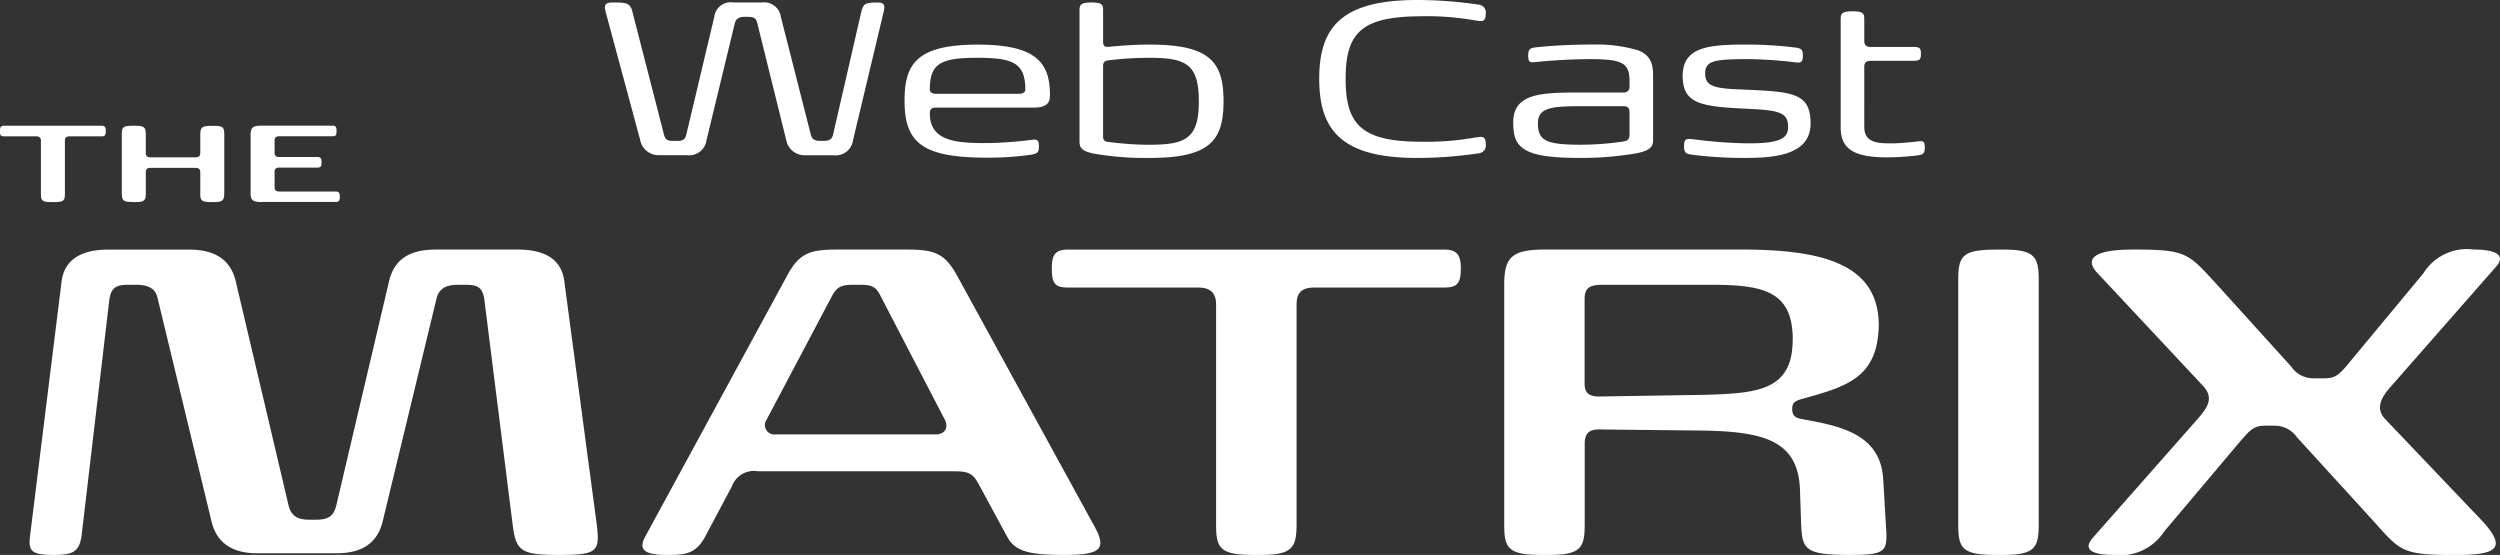 <svg id="グループ_241" data-name="グループ 241" xmlns="http://www.w3.org/2000/svg" xmlns:xlink="http://www.w3.org/1999/xlink" width="180.203" height="40" viewBox="0 0 180.203 40">
  <rect x="0" y="0" width="180.203" height="40" fill="#333333" stroke="none"/>
  <defs>
    <clipPath id="clip-path">
      <rect id="長方形_129" data-name="長方形 129" width="180.203" height="40" fill="#fff"/>
    </clipPath>
  </defs>
  <g id="グループ_254" data-name="グループ 254" transform="translate(0 0)" clip-path="url(#clip-path)">
    <path id="パス_85" data-name="パス 85" d="M43.032,37.936c.2,1.825,0,2.063-2.72,2.063s-3.12-.238-3.359-2.182L34.913,21.6c-.12-.834-.44-1.071-1.28-1.071h-.64c-.8,0-1.32.237-1.519.952l-3.88,16.061c-.36,1.546-1.44,2.339-3.319,2.339H18.556c-1.88,0-2.96-.793-3.32-2.339L11.357,21.48c-.16-.715-.72-.952-1.52-.952H9.2c-.84,0-1.2.237-1.32,1.071l-2,17.012C5.718,39.721,5.318,40,3.918,40c-1.6,0-1.879-.238-1.76-1.309l2.28-18.4c.2-1.586,1.44-2.3,3.359-2.3h5.839c1.88,0,3,.754,3.36,2.3L20.8,36.43c.2.793.68,1.031,1.52,1.031h.44c.84,0,1.28-.2,1.48-1.031l3.8-16.141c.36-1.586,1.48-2.3,3.359-2.3h5.919c1.92,0,3.16.674,3.36,2.3Zm35.789-.119c.96,1.706.64,2.182-2.039,2.182-2.32,0-3.56-.159-4.16-1.269l-2-3.688c-.439-.832-.679-1.071-1.8-1.071h-14.2a1.691,1.691,0,0,0-1.879,1.111l-1.92,3.608c-.68,1.269-1.48,1.309-2.8,1.309-1.519,0-2.039-.357-1.519-1.309l10.2-18.758c.88-1.666,1.64-1.943,3.6-1.943h5.119c2,0,2.719.316,3.6,1.943ZM68.1,30.244,63.464,21.32c-.36-.713-.68-.792-1.52-.792H61.5c-.8,0-1.159.119-1.52.792l-4.719,8.923a.681.681,0,0,0,.64,1.071H67.423c.72,0,.96-.516.68-1.071M104.094,17.99H76.978c-.96,0-1.16.436-1.16,1.348,0,1.072.2,1.389,1.16,1.389h9.4c.88,0,1.28.4,1.28,1.229V37.817c0,1.706.28,2.182,2.72,2.182h.48c2.239,0,2.6-.476,2.6-2.182V21.955c0-.833.36-1.229,1.28-1.229h9.359c.959,0,1.2-.317,1.2-1.389,0-.911-.24-1.348-1.2-1.348m31.847,19.947c.119,1.825.04,2.063-2.64,2.063-3.24,0-3.4-.4-3.479-2.3l-.08-2.379c-.12-3.569-2.6-4.2-6.959-4.284l-7.319-.079c-.88-.04-1.24.2-1.24,1.071v5.79c0,1.706-.32,2.182-2.6,2.182h-.48c-2.44,0-2.72-.476-2.72-2.182V20.488c0-1.944.56-2.5,2.92-2.5h14.237c6.08,0,9.839,1.189,9.839,5.473-.08,3.767-2.28,4.4-5.6,5.314-.4.119-.64.238-.64.714s.24.634.68.713c2.519.477,5.679.952,5.879,4.323Zm-6.719-13.443c0-3.411-1.96-3.965-5.8-3.965H115.5c-.88,0-1.28.2-1.28,1.031v6.067c0,.754.36.992,1.24.952l7.479-.119c3.679-.118,6.279-.278,6.279-3.965m15.135-6.5h-.48c-2.44,0-2.72.476-2.72,2.181V37.817c0,1.706.28,2.182,2.72,2.182h.48c2.279,0,2.6-.476,2.6-2.182V20.17c0-1.7-.32-2.181-2.6-2.181m35.571,1.229c.96-1.11-.84-1.229-1.48-1.229h-.12a3.692,3.692,0,0,0-3.639,1.706l-5.2,6.265c-.84,1.031-1.12,1.31-1.92,1.31h-.84a1.9,1.9,0,0,1-1.559-.833l-5.279-5.83c-2.12-2.3-2.2-2.618-5.919-2.618h-.24c-1.04,0-3.88.079-2.64,1.587l7.719,8.248c.84.912.24,1.626-.4,2.379l-7.559,8.566c-1,1.15.8,1.23,1.48,1.23a3.806,3.806,0,0,0,3.679-1.7l5.319-6.307c.88-1.031,1.12-1.308,1.96-1.308h.72a1.943,1.943,0,0,1,1.56.833l5.359,5.869c2.08,2.3,2.08,2.617,5.919,2.617h.24c2.879,0,3.719-.476,1.72-2.577l-6.839-7.178c-.88-.873-.161-1.785.4-2.419ZM47.566,11.187h1.94A1.266,1.266,0,0,0,50.927,10.1l2.04-8.43c.1-.358.34-.457.72-.457h.2c.4,0,.6.059.7.457l2.081,8.41a1.347,1.347,0,0,0,1.42,1.111h1.981a1.265,1.265,0,0,0,1.42-1.091l2.2-9.225c.141-.514.02-.693-.4-.693-.92,0-1.06.059-1.22.733L60.049,9.7c-.08.377-.341.456-.7.456h-.2c-.38,0-.6-.079-.7-.437L56.288,1.23A1.219,1.219,0,0,0,54.908.178H52.867a1.194,1.194,0,0,0-1.38,1.031L49.466,9.719c-.1.4-.32.437-.7.437h-.2c-.4,0-.6-.04-.7-.437L45.6.911c-.16-.673-.359-.733-1.42-.733-.56,0-.66.179-.52.693l2.48,9.2a1.348,1.348,0,0,0,1.421,1.111M65.2,7.3c0-2.619.78-4.084,5.281-4.084,4.181,0,5.2,1.289,5.2,3.609,0,.455-.08.931-1.18.931H67.443c-.24,0-.42.06-.42.436,0,2.083,2.141,2.123,4.181,2.123a28.769,28.769,0,0,0,3.021-.218c.46-.059.66-.1.66.436,0,.456-.1.535-.54.615a21.91,21.91,0,0,1-3.121.218c-4.581,0-6.021-.953-6.021-4.067m1.82-.854c0,.24.22.318.46.318h5.962c.24,0,.46-.078.46-.318,0-1.884-.861-2.28-3.441-2.28-2.661,0-3.441.416-3.441,2.28m10.79,3.691V.833c0-.436,0-.654.86-.654s.84.218.84.654V3.016c0,.375.2.375.46.355.78-.079,1.82-.157,2.9-.157,4.361,0,5.321,1.268,5.321,4.084s-.96,4.086-5.321,4.086a21.586,21.586,0,0,1-4.061-.317c-.92-.2-1-.476-1-.932m1.7-.278c0,.357.26.357.42.377a22.561,22.561,0,0,0,2.881.2c2.641,0,3.6-.416,3.6-3.134s-.959-3.133-3.6-3.133a23.873,23.873,0,0,0-2.881.178c-.16.021-.42.039-.42.4Zm22.961-8.687a19.822,19.822,0,0,1,3.7.276l.42.061c.36.059.5-.08.5-.536a.553.553,0,0,0-.5-.635A30.474,30.474,0,0,0,102.154,0c-5.481,0-7.062,1.983-7.062,5.674s1.581,5.712,7.062,5.712a30.475,30.475,0,0,0,4.441-.337.562.562,0,0,0,.5-.654c0-.436-.14-.575-.5-.517l-.42.06a19.684,19.684,0,0,1-3.7.278c-4.321,0-5.481-1.21-5.481-4.542s1.16-4.5,5.481-4.5m6.6,7.656c0-2.083,1.981-2.162,4.681-2.162h3.261a.4.4,0,0,0,.44-.457V5.852c0-1.291-.481-1.589-2.781-1.589-1.8,0-3.541.159-3.881.2-.44.042-.64.1-.64-.436,0-.456.1-.555.54-.615a38.659,38.659,0,0,1,4.041-.2,10.487,10.487,0,0,1,3.341.415c1.02.4,1.08,1.15,1.08,1.924v4.483c0,.456-.08.793-1.18,1.011a23.083,23.083,0,0,1-4.161.337c-4.1,0-4.741-.754-4.741-2.558m1.78.059c0,1.29.641,1.548,3.121,1.548a20.356,20.356,0,0,0,3.061-.238c.18-.04.42-.059.42-.5V8.112c0-.277-.08-.455-.42-.455h-3.281c-2.021,0-2.9.159-2.9,1.229m15.351-1.031c2.1.1,2.681.3,2.681,1.289,0,.834-.581,1.19-2.861,1.19a33.714,33.714,0,0,1-4-.3c-.44-.04-.64-.059-.64.476,0,.456.1.575.54.635a28.923,28.923,0,0,0,3.921.238c2.14,0,4.661-.238,4.661-2.479,0-2.282-1.361-2.3-5.2-2.461-1.741-.078-2.4-.237-2.4-1.15,0-.93.7-1.031,3.121-1.031a30.854,30.854,0,0,1,3.281.219c.439.059.64.078.64-.457,0-.456-.1-.534-.54-.595a27.963,27.963,0,0,0-3.561-.216c-2.661,0-4.561.157-4.561,2.26,0,2.083,1.42,2.221,4.921,2.38m11.87,2.361c-.38.039-1.14.118-1.66.118-.961,0-2.041.021-2.041-1.19V4.82c0-.358.2-.437.48-.437h3.021c.52,0,.58-.1.58-.5s-.06-.5-.58-.5h-3.021c-.279,0-.48-.079-.48-.436V1.468c0-.435.02-.654-.84-.654s-.86.219-.86.654V9.2c0,1.448.84,2.142,3.3,2.142a18.6,18.6,0,0,0,2.221-.139c.44-.059.54-.139.54-.595,0-.535-.2-.436-.66-.4M2.949,10.155V13.97c0,.506.1.595.789.595h.18c.64,0,.76-.089.76-.595V10.155c0-.218.09-.327.34-.327H7.307c.269,0,.319-.089.319-.387,0-.258-.05-.377-.319-.377h-7c-.27,0-.31.119-.31.377,0,.3.04.387.31.387H2.6c.25,0,.35.109.35.327m6.6,4.41h.179c.63,0,.78-.089.78-.595V12.424c0-.218.09-.326.34-.326h3.238c.25,0,.35.108.35.326V13.97c0,.476.1.595.759.595h.18c.74,0,.79-.129.79-.793v-4.1c0-.506-.12-.6-.76-.6h-.179c-.76,0-.79.149-.79.782v1.16c0,.218-.1.327-.35.327H10.848c-.25,0-.34-.109-.34-.327V9.847c0-.634-.03-.782-.76-.782H9.6c-.74,0-.82.109-.82.6v4.1c0,.664.03.793.77.793m9.323,0h5.3c.27,0,.32-.079.32-.387,0-.248-.05-.367-.32-.367H20.132c-.25,0-.34-.108-.34-.327v-1.07c0-.218.09-.327.34-.327H22.86c.27,0,.32-.089.32-.387,0-.257-.05-.377-.32-.377H20.132c-.25,0-.34-.108-.34-.326v-.842c0-.218.09-.327.34-.327H23.95c.269,0,.309-.089.309-.387,0-.258-.04-.377-.309-.377H18.872c-.669,0-.809.149-.809.684V13.89c0,.535.14.674.809.674" transform="translate(0 0)" fill="#fff"/>
  </g>
</svg>
